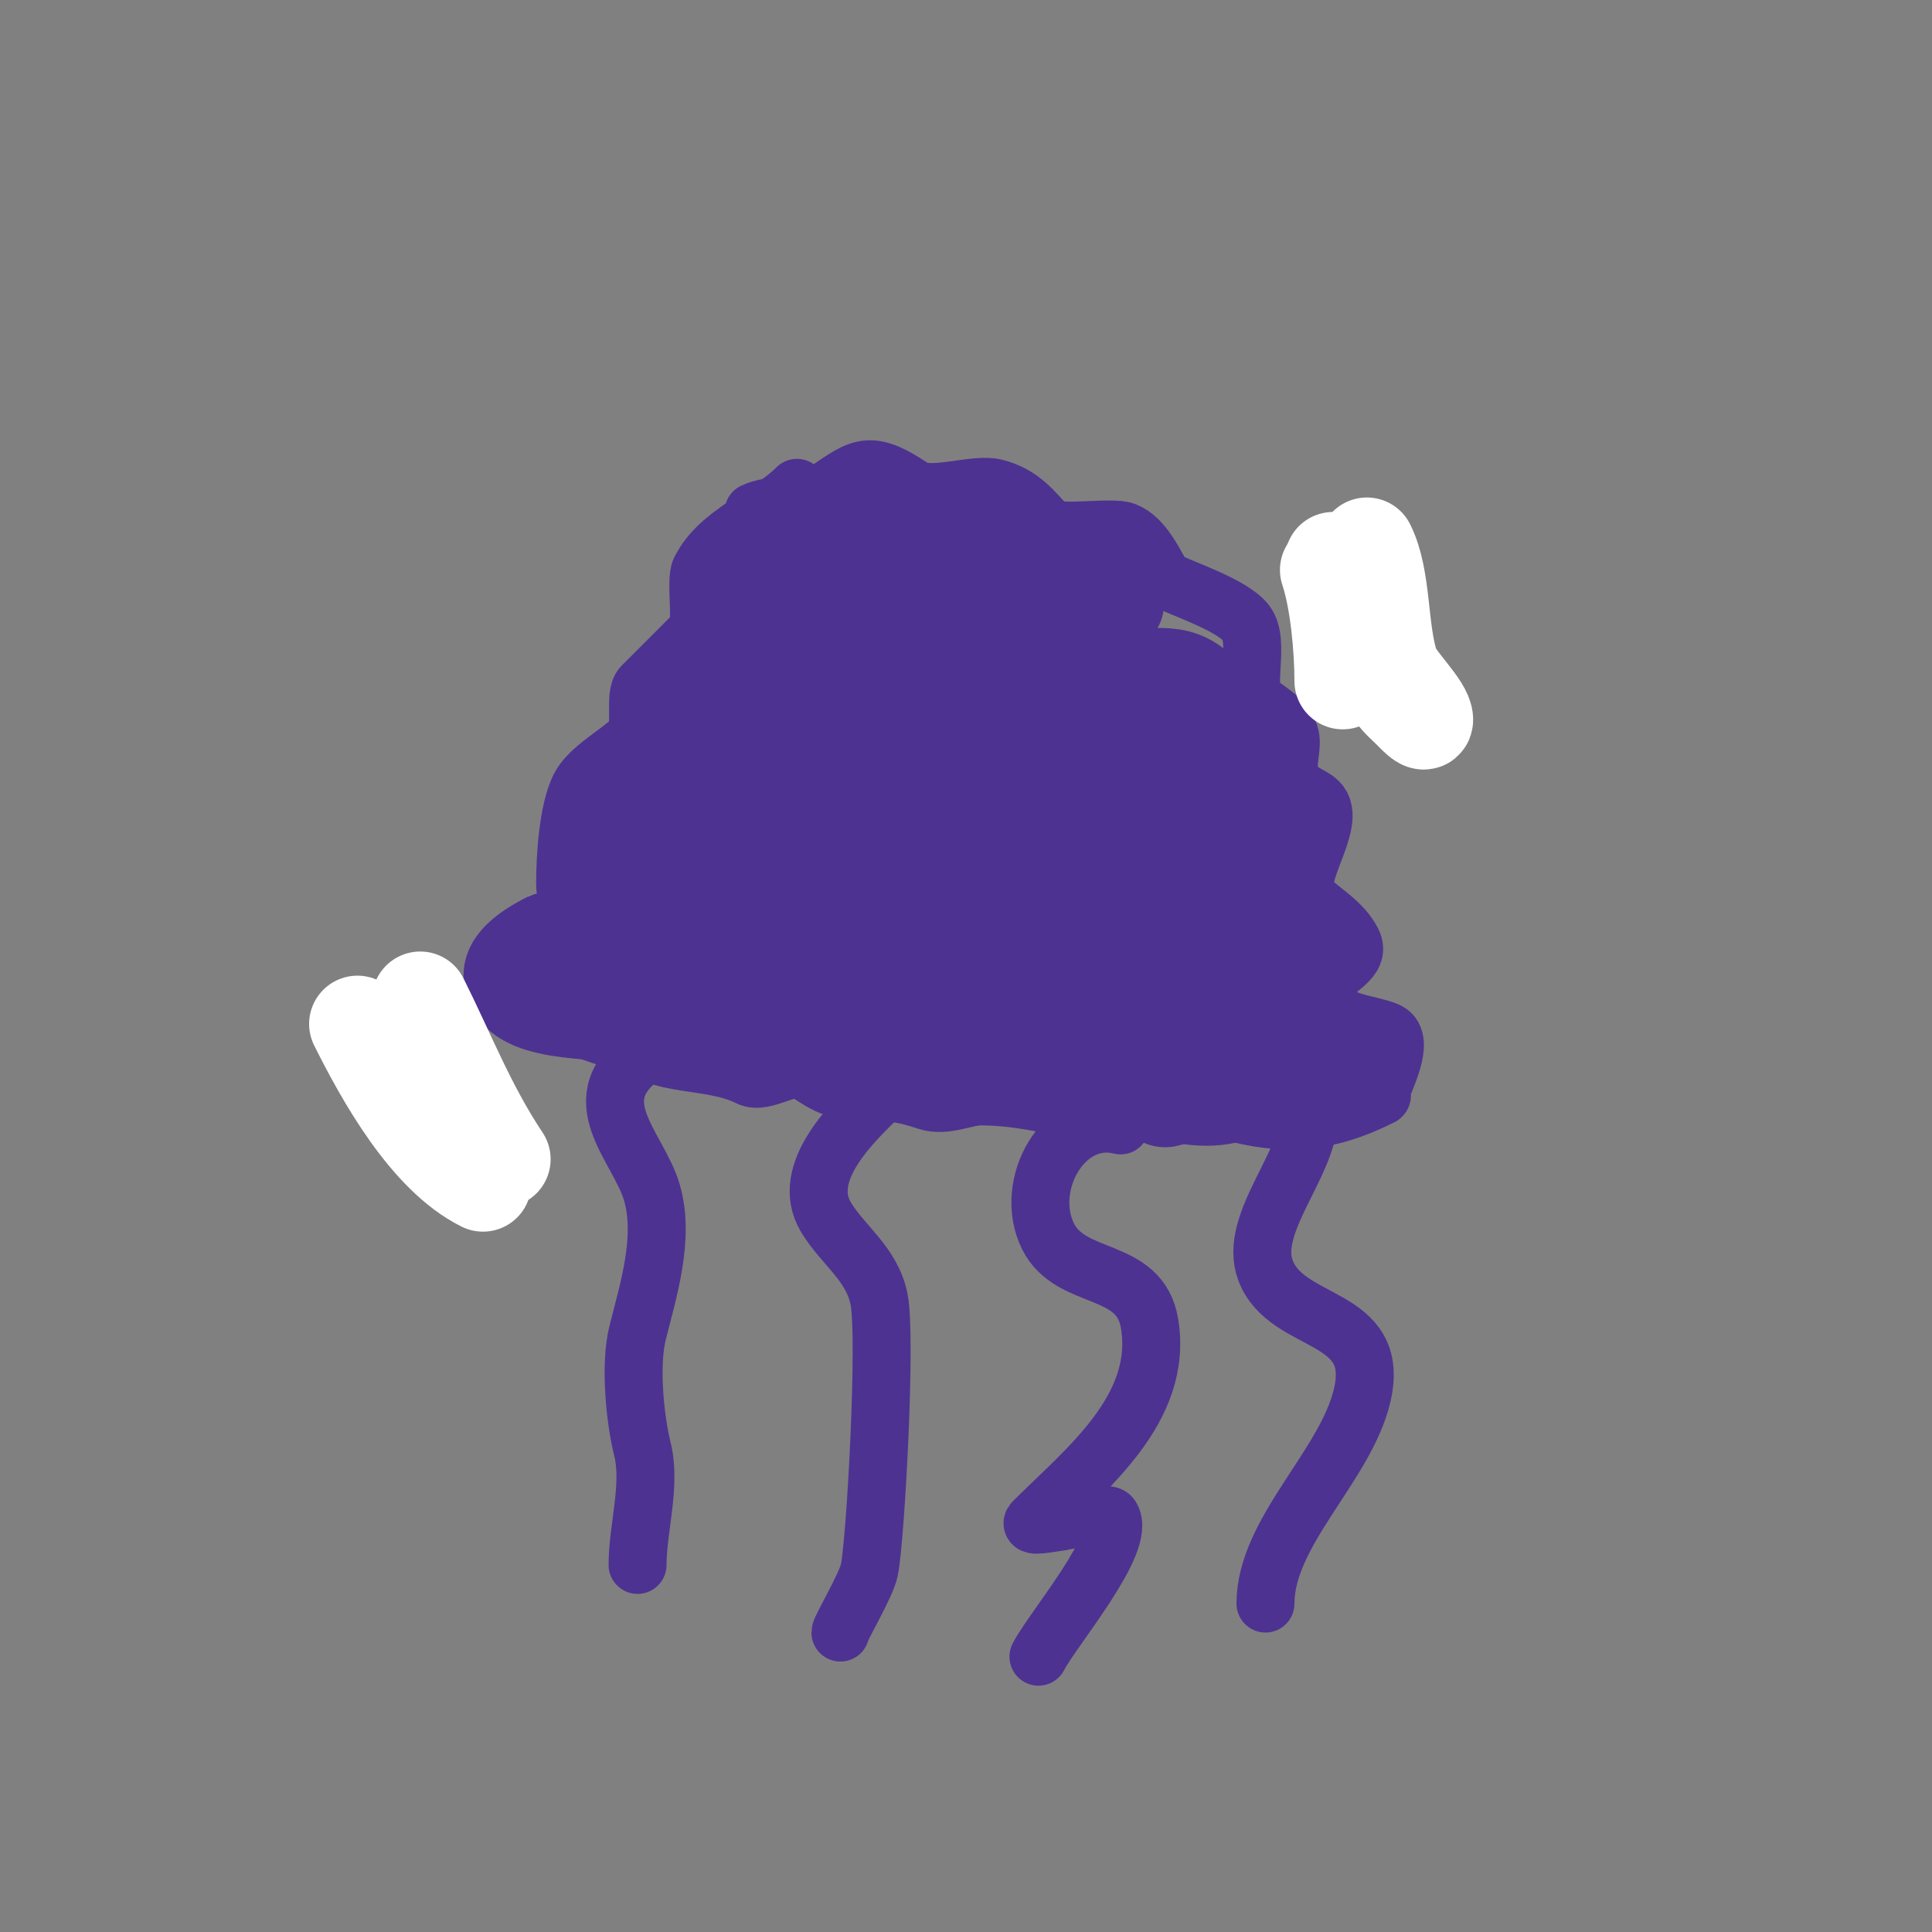<svg viewBox='0 0 400 400' version='1.1' xmlns='http://www.w3.org/2000/svg' xmlns:xlink='http://www.w3.org/1999/xlink'><rect x="0" y="0" width="400" height="400" fill="#808080" stroke="none"/><g fill='none' stroke='#4d3292' stroke-width='12' stroke-linecap='round' stroke-linejoin='round'><path d='M165,101c-6.027,6.027 -16.069,9.138 -20,17c-1.165,2.33 0.619,11.381 -1,13c-4.181,4.181 -7.79,7.79 -11,11c-1.951,1.951 0.24,8.76 -2,11c-2.926,2.926 -9.044,6.087 -11,10c-2.417,4.835 -3,14.431 -3,20c0,1.748 1,7 1,7c0,0 -5.546,0.773 -6,1c-5.004,2.502 -12.869,7.262 -9,15c4.688,9.376 24.158,6.158 27,9c6.258,6.258 16.983,3.992 25,8c3.364,1.682 8.657,-3.229 12,-1c4.64,3.093 6.345,4 13,4'/><path d='M180,226c4.649,0 7.708,0.569 12,2c3.672,1.224 7.933,-1 11,-1c6.797,0 13.761,1.44 20,3c6.525,1.631 9.693,-2.154 16,1c4.392,2.196 8.159,-3.28 12,-2c13.83,4.61 23.348,3.826 35,-2c0.298,-0.149 0,-0.667 0,-1c0,-1.256 4.623,-9.377 2,-12c-2.381,-2.381 -17.603,-1.794 -13,-11c1.24,-2.48 6.84,-4.32 5,-8c-2.027,-4.053 -6.246,-6.246 -9,-9c-3.923,-3.923 6.201,-15.799 2,-20c-1.743,-1.743 -4.97,-1.882 -6,-6c-0.616,-2.462 0.8,-5.6 0,-8c-1.137,-3.411 -5.371,-5.371 -7,-7c-2.516,-2.516 0.949,-12.068 -2,-16c-2.787,-3.715 -13.179,-7.09 -17,-9'/><path d='M241,120c-1.914,-3.189 -4.172,-8.469 -8,-10c-2.928,-1.171 -14.07,0.93 -16,-1c-3.084,-3.084 -5.305,-6.576 -11,-8c-4.281,-1.07 -13.37,2.42 -17,0c-9.724,-6.483 -10.913,-4.058 -20,2c-2.59,1.727 -9.553,1.277 -13,3'/><path d='M118,200c-1,1 -2.553,1.658 -3,3c-0.211,0.632 1.34,-0.094 2,0c1.683,0.24 3.341,0.631 5,1c6.231,1.385 13.835,2.443 19,-1c0.62,-0.413 1.413,-1.38 1,-2c-1.634,-2.451 -23.869,-5.566 -27,-4c-1.193,0.596 -1.238,3.505 0,4c9.517,3.807 21.485,-1.99 29,-7c0.016,-0.01 7.865,-4.135 6,-6c-4.622,-4.622 -17.844,1.23 -22,4c-0.719,0.479 -4.148,4.475 -1,5c9.533,1.589 19.431,-7.317 25,-14c2.605,-3.126 5.18,-6.361 7,-10c0.447,-0.894 0.981,-2.804 0,-3c-10.365,-2.073 -18.831,4.548 -26,11c-0.494,0.445 -7.479,6.521 -5,9c1.667,1.667 4.854,-0.025 7,-1c9.511,-4.323 15.645,-11.774 19,-21c0.829,-2.281 4.019,-5.654 2,-7c-8.011,-5.341 -19.215,4.691 -23,11c-1.414,2.357 -4.459,6.771 -2,8c8.893,4.446 21.013,-14.027 24,-20c2.484,-4.967 3.189,-10.925 3,-11c-11.424,-4.57 -34.825,22.35 -30,32c1.085,2.171 4.959,-0.688 7,-2c2.981,-1.916 5.577,-4.415 8,-7c8.069,-8.607 13.569,-18.238 18,-29c0.265,-0.644 7.018,-12.661 3,-14c-3.932,-1.311 -6.828,5.535 -8,7c-7.707,9.633 -8.695,19.391 -14,30'/></g>
<g fill='none' stroke='#4d3292' stroke-width='20' stroke-linecap='round' stroke-linejoin='round'><path d='M170,146c-12.589,0 -27.863,23.547 -25,35c0.243,0.97 2.126,0.486 3,0c2.507,-1.393 4.833,-3.122 7,-5c7.63,-6.613 12.412,-13.67 16,-23c0.845,-2.198 4.973,-10.622 2,-13c-9.976,-7.981 -23.677,-1.375 -28,9c-1.056,2.534 -4.386,11.291 -1,14c11.547,9.238 23.772,-14.017 25,-22c0.237,-1.542 1.097,-10.952 -1,-12c-11.859,-5.929 -21.713,10.851 -24,20c-0.889,3.556 -3.043,11.574 1,14c10.659,6.395 20.364,-13.821 22,-22c0.735,-3.677 -1.183,-8.45 0,-12c0.425,-1.276 4.205,-9.898 2,-11c-6.982,-3.491 -3.949,8.949 -6,11c-1.954,1.954 -3.166,-5.669 -3,-6c1.595,-3.19 10.952,-4.238 14,-5c1.888,-0.472 4.997,-3.498 6,-4c6.303,-3.151 19.18,1.59 24,4c2.667,1.333 7.333,-1.333 10,0c4.968,2.484 9.038,4.346 14,6c1,0.333 3,1 3,1c0,0 -5.333,0 -8,0c-8.33,0 -19.425,1.787 -27,-2c-4.613,-2.307 -12.346,-6.346 -15,-9c-0.809,-0.809 2,-5.22 2,-3'/><path d='M183,111c-6.277,12.553 -15.751,23.503 -22,36c-2.945,5.89 -5.037,11.452 -9,17c-4.903,6.864 -10.793,12.989 -15,20c-4.048,6.746 -9.05,7.05 -14,12c-0.427,0.427 -5,5 -5,5c0,0 8.875,-2.325 10,-3c9.311,-5.587 19.358,-9.872 30,-12c0.965,-0.193 11.777,-0.777 8,3c-4.758,4.758 -26.025,7.464 -33,10c-3.945,1.435 -7.002,2.2 -11,3c-1.523,0.305 -3.434,0 -5,0c-0.667,0 -2.667,0 -2,0c22.007,0 43.796,-3 66,-3c8.196,0 17.126,-0.953 25,2c2.094,0.785 7.581,1.419 6,3c-1.249,1.249 -12.439,-1 -14,-1c-11.357,0 -22.597,-1 -34,-1c-5.344,0 -10.718,0.187 -16,1c-0.793,0.122 -11.558,2.721 -11,3c19.898,9.949 43.43,0.429 64,5c5.654,1.256 11.17,4.167 17,5c6.333,0.905 12.538,2 19,2c0.2,0 3,0 3,0c0,0 -10.558,0 -11,0c-12.404,0 -25.672,1.37 -38,0c-3.553,-0.395 -7.486,-1.414 -11,-2c-1.771,-0.295 -3.297,-1.432 -5,-2c-0.632,-0.211 -2.667,0 -2,0c5.022,0 9.769,2 15,2c9,0 18,0 27,0c0.333,0 -0.667,0 -1,0c-2.667,0 -5.333,0 -8,0c-6.646,0 -12.485,-1.457 -19,-2c-17.139,-1.428 -36.242,3.189 -53,-1c-5.095,-1.274 -18.24,-5.24 -22,-9c-0.333,-0.333 -1,-0.529 -1,-1c0,-2.028 4.033,0.508 6,1c5.104,1.276 9.769,1 15,1'/><path d='M132,205c9.816,0 19.291,-2 29,-2c3.773,0 13.485,1.758 17,0c1.519,-0.76 -3.721,-4.907 -4,-5c-3.596,-1.199 -15.19,-1.19 -18,-4c-6.807,-6.807 13.73,-31.277 17,-36c2.474,-3.573 5.056,-7.113 7,-11c0.471,-0.943 1,-4.054 1,-3c0,7.845 -8.538,26.229 -10,35c-0.584,3.505 -0.606,15.596 0,16c4.664,3.109 10.864,-12.742 11,-13c5.713,-10.855 10.971,-22.826 13,-35c0.662,-3.974 1.525,-11.895 -4,-13c-5.771,-1.154 -9.001,6.755 -10,11c-1.986,8.44 -7.241,46.113 1,52c5.381,3.843 11.448,-0.152 15,-4c9.802,-10.618 14.409,-24.354 18,-38c0.584,-2.22 5.229,-16.886 1,-19c-4.915,-2.458 -8.288,2.291 -10,6c-5.18,11.224 -4.83,29.511 -1,41c1.125,3.376 4.61,15.556 11,13c4.434,-1.774 4.563,-11.501 5,-15c1.278,-10.225 3.598,-20.106 0,-30c-1.122,-3.086 -7.51,-14.294 -13,-11c-4.186,2.512 -4.129,6.355 -5,11c-2.711,14.457 -2.356,32.736 1,47c0.99,4.209 5.388,17.567 13,13c5.583,-3.35 7.715,-35.852 7,-43c-0.09,-0.9 -3.072,-12 -4,-12c-1.333,0 -0.383,2.723 0,4c0.729,2.432 1.865,4.729 3,7c6.103,12.206 12.03,24.842 20,36c0.927,1.298 6.701,7.299 8,6c0.889,-0.889 0,-11.524 0,-12c0,-9.265 -1.354,-16.945 -3,-26c-0.608,-3.345 -1.263,-6.682 -2,-10c-0.298,-1.342 -0.774,-2.644 -1,-4c-0.11,-0.658 0,-2.667 0,-2c0,10.606 7.266,21.399 13,30c2.273,3.41 2.734,7.601 5,11c0.943,1.414 1,6.7 1,5c0,-13.593 -4.763,-26.052 -8,-39c-1.654,-6.616 -3.421,-15.816 -9,-20c-2.843,-2.132 -5.678,-2 -9,-2'/><path d='M238,140c-12.765,0 -12.889,17.89 -10,28c0.182,0.636 3.64,11.24 4,11c3.087,-2.058 8.495,-22.484 10,-27c0.955,-2.864 1,-9 1,-9c0,0 0,5.333 0,8c0,4.863 1.627,14.12 0,19c-1.154,3.462 -3.681,6.702 -5,10c-1.803,4.508 -1.362,11.085 -3,16c-1.948,5.844 -9.106,13.683 -7,20c2.756,8.267 20.441,13.78 28,10c2.023,-1.011 3.87,-2.935 6,-4c4.034,-2.017 11.106,1.894 14,-1c1.388,-1.388 -11.379,-3.752 -12,-4c-6.704,-2.682 -17.596,-0.794 -23,-8c-3.029,-4.039 -3.278,-10.407 -5,-15c-6.128,-16.341 -10.213,-32.247 -15,-49c-1.474,-5.159 -2.411,-11.234 -4,-16c-1.456,-4.367 -7.339,-6.678 -9,-10c-0.302,-0.604 0.462,-2.538 0,-3c-1.019,-1.019 -1.949,1.101 -3,-1c-0.86,-1.721 2.493,-1 3,-1'/></g>
<g fill='none' stroke='#ffffff' stroke-width='20' stroke-linecap='round' stroke-linejoin='round'><path d='M283,113c3.411,6.822 2.473,17.419 5,25c0.931,2.792 7,8.426 7,11c0,1.202 -2.15,-1.15 -3,-2c-1.567,-1.567 -3.275,-2.825 -4,-5c-1.437,-4.311 -6.417,-17.417 -10,-21'/><path d='M276,116c3.697,7.394 4.267,16.534 8,24'/><path d='M275,118c2.112,6.336 3,16.37 3,23'/><path d='M74,212c5.543,11.087 14.593,27.296 26,33'/><path d='M87,207c5.684,11.369 9.836,22.254 17,33'/></g>
<g fill='none' stroke='#4d3292' stroke-width='20' stroke-linecap='round' stroke-linejoin='round'><path d='M137,274'/></g>
<g fill='none' stroke='#4d3292' stroke-width='12' stroke-linecap='round' stroke-linejoin='round'><path d='M134,218c-14.16,9.44 -1.79,19.234 1,29c2.679,9.378 -0.817,20.266 -3,29c-1.649,6.598 -0.534,17.863 1,24c1.869,7.474 -1,16.373 -1,24'/><path d='M182,227c-4.788,4.788 -16.676,15.541 -11,25c3.507,5.844 9.518,9.59 11,17c1.58,7.898 -0.706,49.529 -2,56c-0.659,3.293 -6,12.087 -6,13'/><path d='M232,233c-11.739,-2.935 -20.295,12.41 -15,23c4.756,9.511 18.983,5.897 21,18c2.955,17.729 -13.29,30.29 -24,41c-1.414,1.414 4.01,0.199 6,0c0.143,-0.014 9.19,-2.215 10,-1c3.456,5.183 -12.274,23.548 -15,29'/><path d='M271,231c0,10.077 -12.621,22.344 -9,32c4.407,11.751 24.12,8.694 20,26c-3.463,14.543 -20,28.167 -20,43'/><path d='M200,30'/></g>
</svg>